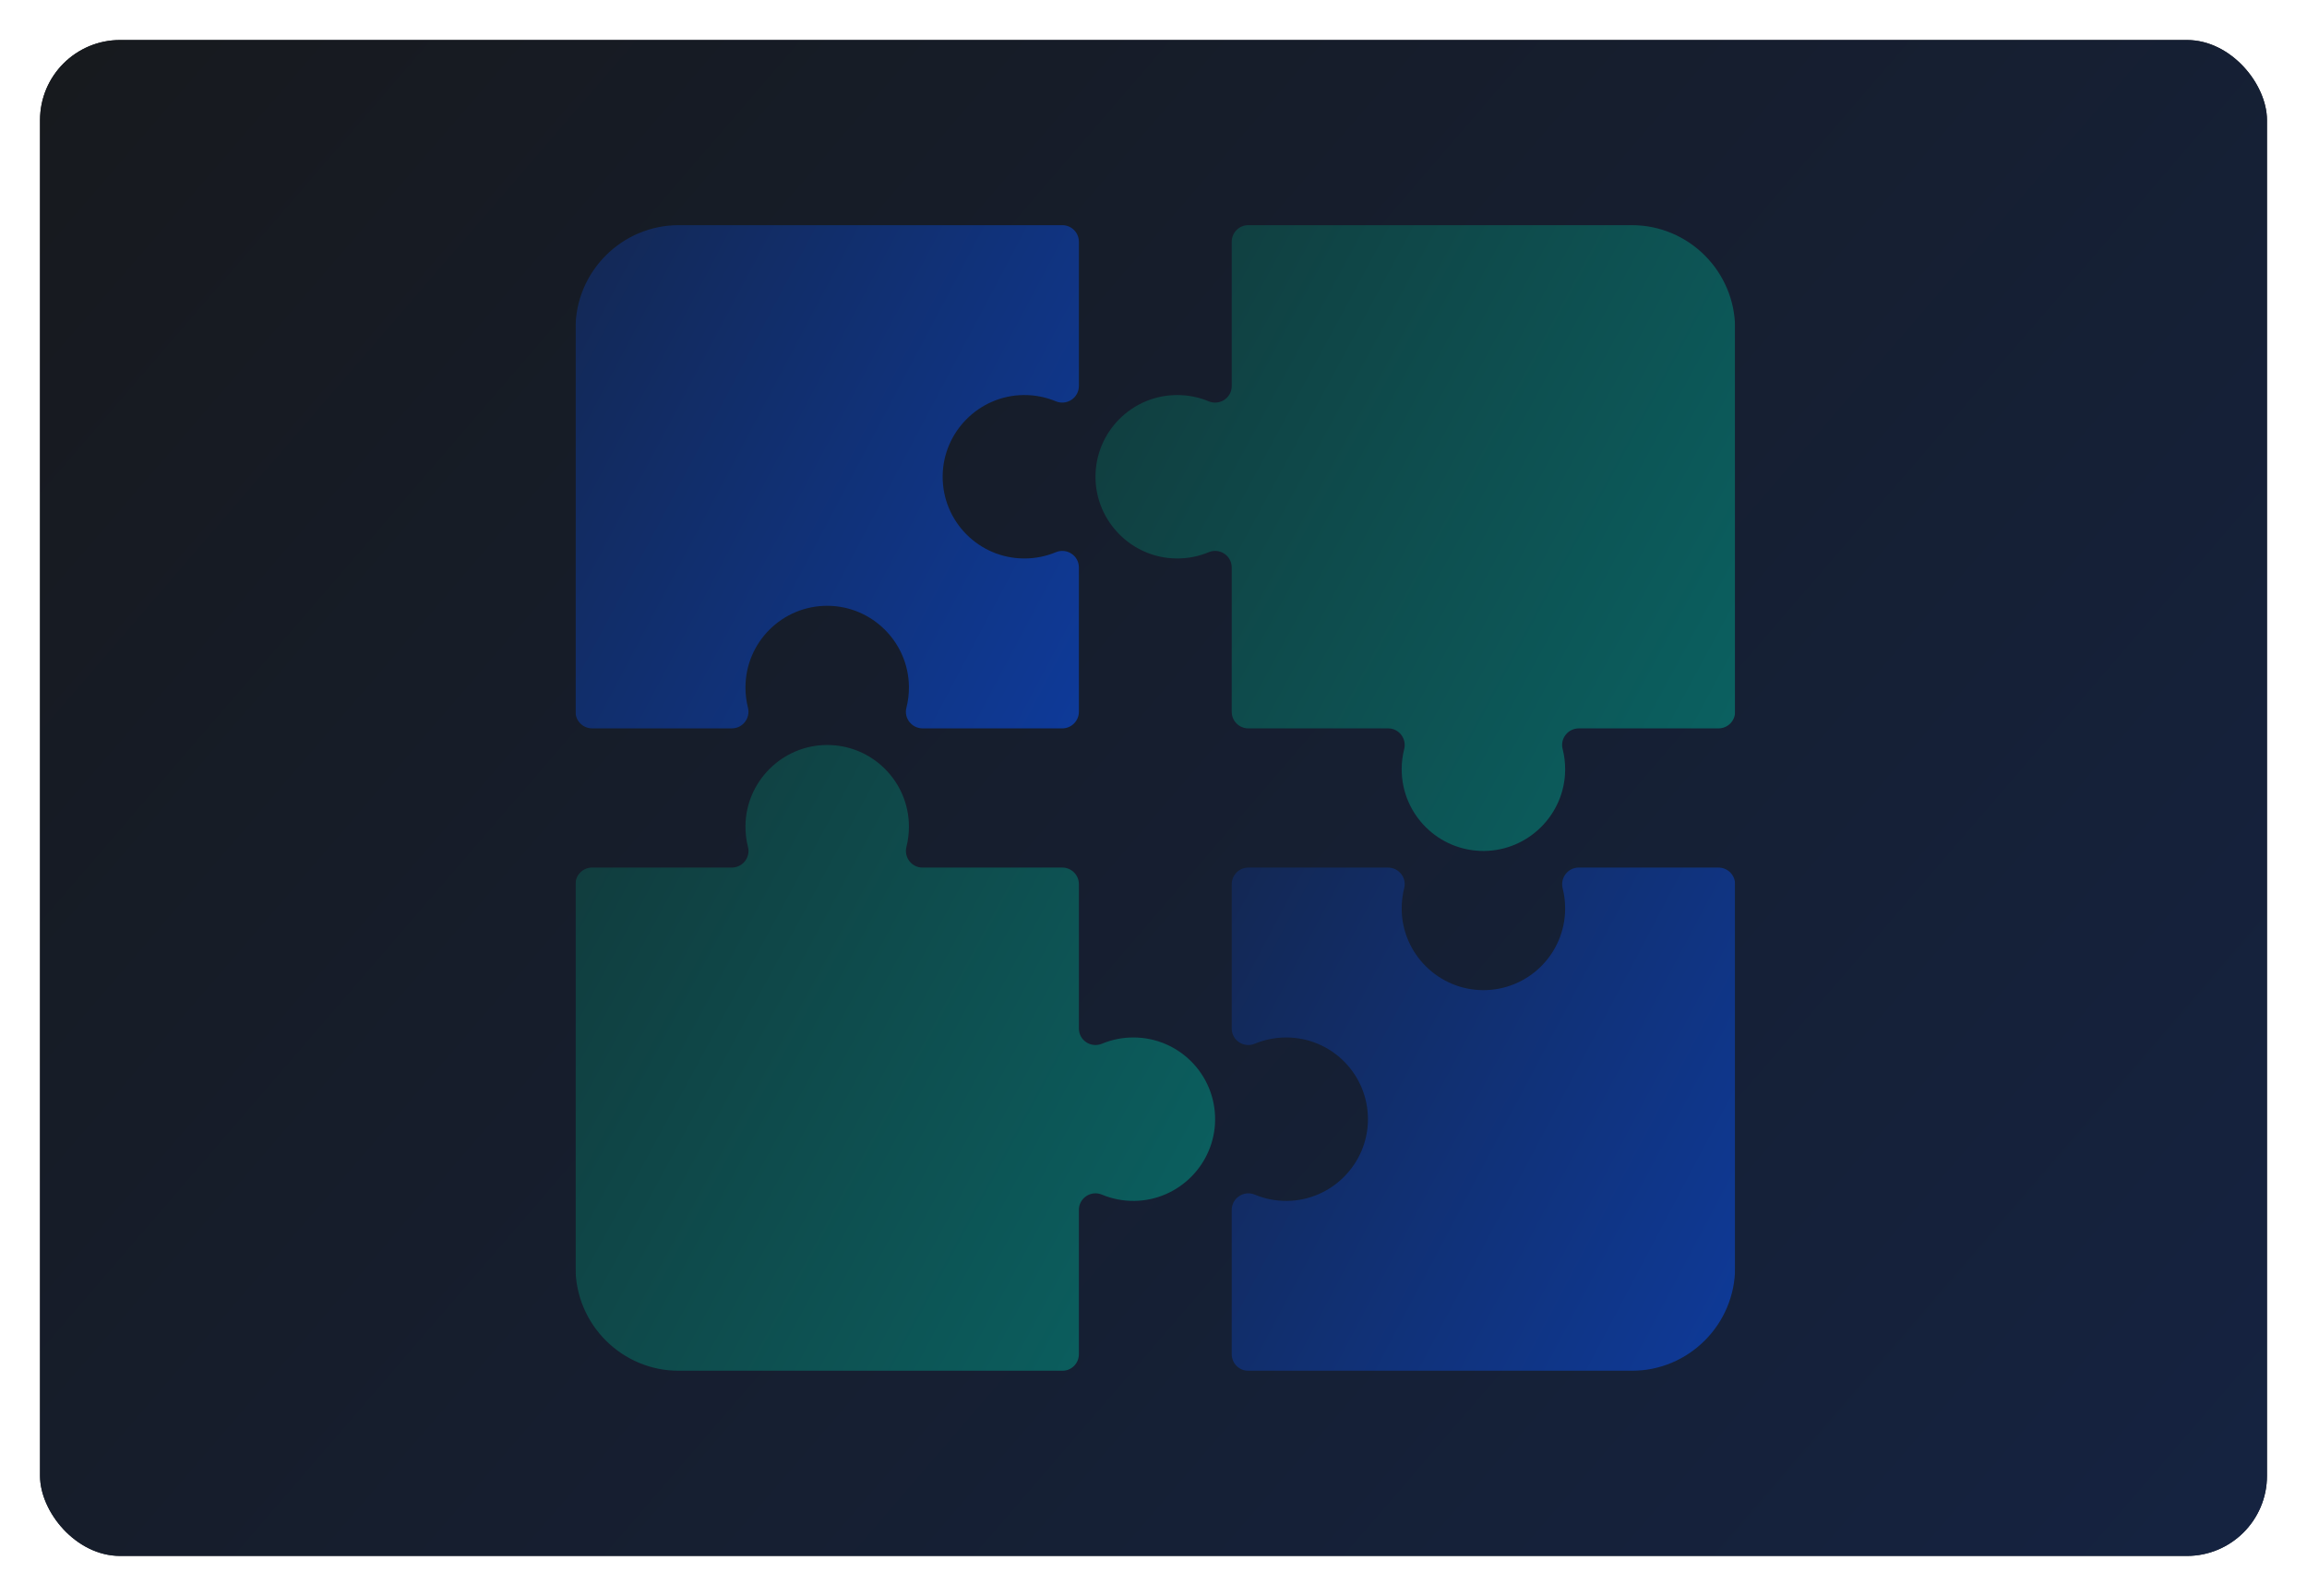 <svg width="461" height="319" viewBox="0 0 461 319" fill="none" xmlns="http://www.w3.org/2000/svg">
<g filter="url(#filter0_dd_17349_11519)">
<rect x="8" y="8" width="445" height="303" rx="16" fill="#202328"/>
<rect x="8" y="8" width="445" height="303" rx="16" fill="url(#paint0_linear_17349_11519)"/>
<g clip-path="url(#clip0_17349_11519)">
<g filter="url(#filter1_dd_17349_11519)">
<path d="M346.722 176.733V253.316C346.722 264.74 337.461 274 326.037 274H249.454C247.619 274 246.131 272.512 246.131 270.677V241.851C246.131 239.475 248.549 237.875 250.743 238.789C252.739 239.621 254.937 240.068 257.241 240.037C266.091 239.919 273.288 232.677 273.352 223.827C273.418 214.75 266.081 207.372 257.019 207.372C254.797 207.372 252.677 207.816 250.746 208.619C248.551 209.532 246.13 207.956 246.13 205.578V176.734C246.13 174.899 247.618 173.411 249.453 173.411H277.358C279.517 173.411 281.13 175.439 280.597 177.532C280.252 178.885 280.076 180.305 280.093 181.769C280.194 190.63 287.441 197.847 296.304 197.911C305.38 197.977 312.759 190.64 312.759 181.578C312.759 180.196 312.587 178.854 312.264 177.571C311.732 175.463 313.304 173.411 315.479 173.411H343.396C345.231 173.411 346.719 174.899 346.719 176.734L346.722 176.733Z" fill="url(#paint1_linear_17349_11519)"/>
</g>
<g filter="url(#filter2_dd_17349_11519)">
<path d="M115 142.267V65.685C115 54.261 124.26 45 135.684 45H212.267C214.102 45 215.59 46.488 215.59 48.323V77.149C215.59 79.525 213.172 81.125 210.979 80.211C208.982 79.379 206.784 78.932 204.48 78.963C195.631 79.081 188.434 86.323 188.369 95.173C188.303 104.25 195.64 111.629 204.703 111.629C206.924 111.629 209.044 111.185 210.975 110.381C213.17 109.468 215.591 111.045 215.591 113.422V142.266C215.591 144.101 214.103 145.589 212.268 145.589H184.364C182.204 145.589 180.592 143.561 181.125 141.468C181.469 140.115 181.645 138.695 181.628 137.231C181.527 128.37 174.28 121.153 165.418 121.089C156.341 121.023 148.963 128.36 148.963 137.422C148.963 138.804 149.134 140.147 149.458 141.429C149.99 143.538 148.417 145.589 146.242 145.589H118.323C116.488 145.589 115 144.101 115 142.266V142.267Z" fill="url(#paint2_linear_17349_11519)"/>
</g>
<g filter="url(#filter3_dd_17349_11519)">
<path d="M242.812 223.827C242.748 232.676 235.551 239.919 226.701 240.037C224.393 240.068 222.192 239.62 220.193 238.785C218.004 237.871 215.59 239.47 215.59 241.842V270.683C215.59 272.514 214.106 274 212.273 274H135.684C124.26 274 115 264.74 115 253.316V176.727C115 174.896 116.484 173.41 118.317 173.41H146.227C148.387 173.41 149.999 171.382 149.466 169.289C149.122 167.936 148.946 166.516 148.963 165.052C149.064 156.191 156.312 148.974 165.173 148.91C174.25 148.844 181.628 156.181 181.628 165.243C181.628 166.629 181.456 167.973 181.132 169.258C180.6 171.363 182.17 173.41 184.342 173.41H212.274C214.106 173.41 215.591 174.894 215.591 176.727V205.578C215.591 207.956 218.013 209.532 220.208 208.619C222.138 207.814 224.257 207.371 226.48 207.371C235.541 207.371 242.879 214.75 242.813 223.827H242.812Z" fill="url(#paint3_linear_17349_11519)"/>
</g>
<g filter="url(#filter4_dd_17349_11519)">
<path d="M343.405 145.59H315.494C313.334 145.59 311.722 147.619 312.256 149.711C312.601 151.064 312.777 152.484 312.76 153.948C312.659 162.81 305.412 170.026 296.549 170.09C287.473 170.157 280.094 162.819 280.094 153.757C280.094 152.371 280.267 151.027 280.591 149.742C281.122 147.637 279.553 145.59 277.381 145.59H249.448C247.617 145.59 246.131 144.106 246.131 142.273V113.432C246.131 111.06 243.717 109.462 241.529 110.375C239.529 111.21 237.328 111.658 235.02 111.627C226.171 111.509 218.974 104.267 218.909 95.417C218.844 86.34 226.181 78.962 235.243 78.962C237.465 78.962 239.584 79.406 241.515 80.209C243.71 81.123 246.131 79.546 246.131 77.168V48.317C246.131 46.486 247.616 45 249.448 45H326.037C337.461 45 346.722 54.261 346.722 65.685V142.273C346.722 144.105 345.237 145.59 343.405 145.59Z" fill="url(#paint4_linear_17349_11519)"/>
</g>
</g>
</g>
<defs>
<filter id="filter0_dd_17349_11519" x="0.5" y="0.5" width="460" height="318" filterUnits="userSpaceOnUse" color-interpolation-filters="sRGB">
<feFlood flood-opacity="0" result="BackgroundImageFix"/>
<feColorMatrix in="SourceAlpha" type="matrix" values="0 0 0 0 0 0 0 0 0 0 0 0 0 0 0 0 0 0 127 0" result="hardAlpha"/>
<feOffset dx="2.5" dy="2.5"/>
<feGaussianBlur stdDeviation="2.5"/>
<feColorMatrix type="matrix" values="0 0 0 0 0.065 0 0 0 0 0.071 0 0 0 0 0.079 0 0 0 0.44 0"/>
<feBlend mode="normal" in2="BackgroundImageFix" result="effect1_dropShadow_17349_11519"/>
<feColorMatrix in="SourceAlpha" type="matrix" values="0 0 0 0 0 0 0 0 0 0 0 0 0 0 0 0 0 0 127 0" result="hardAlpha"/>
<feOffset dx="-2.5" dy="-2.5"/>
<feGaussianBlur stdDeviation="2.5"/>
<feColorMatrix type="matrix" values="0 0 0 0 0.147 0 0 0 0 0.152 0 0 0 0 0.167 0 0 0 0.37 0"/>
<feBlend mode="normal" in2="effect1_dropShadow_17349_11519" result="effect2_dropShadow_17349_11519"/>
<feBlend mode="normal" in="SourceGraphic" in2="effect2_dropShadow_17349_11519" result="shape"/>
</filter>
<filter id="filter1_dd_17349_11519" x="238.63" y="165.911" width="115.592" height="115.589" filterUnits="userSpaceOnUse" color-interpolation-filters="sRGB">
<feFlood flood-opacity="0" result="BackgroundImageFix"/>
<feColorMatrix in="SourceAlpha" type="matrix" values="0 0 0 0 0 0 0 0 0 0 0 0 0 0 0 0 0 0 127 0" result="hardAlpha"/>
<feOffset dx="2.5" dy="2.5"/>
<feGaussianBlur stdDeviation="2.5"/>
<feColorMatrix type="matrix" values="0 0 0 0 0.065 0 0 0 0 0.071 0 0 0 0 0.079 0 0 0 0.44 0"/>
<feBlend mode="normal" in2="BackgroundImageFix" result="effect1_dropShadow_17349_11519"/>
<feColorMatrix in="SourceAlpha" type="matrix" values="0 0 0 0 0 0 0 0 0 0 0 0 0 0 0 0 0 0 127 0" result="hardAlpha"/>
<feOffset dx="-2.5" dy="-2.5"/>
<feGaussianBlur stdDeviation="2.5"/>
<feColorMatrix type="matrix" values="0 0 0 0 0.147 0 0 0 0 0.152 0 0 0 0 0.167 0 0 0 0.37 0"/>
<feBlend mode="normal" in2="effect1_dropShadow_17349_11519" result="effect2_dropShadow_17349_11519"/>
<feBlend mode="normal" in="SourceGraphic" in2="effect2_dropShadow_17349_11519" result="shape"/>
</filter>
<filter id="filter2_dd_17349_11519" x="107.5" y="37.5" width="115.592" height="115.589" filterUnits="userSpaceOnUse" color-interpolation-filters="sRGB">
<feFlood flood-opacity="0" result="BackgroundImageFix"/>
<feColorMatrix in="SourceAlpha" type="matrix" values="0 0 0 0 0 0 0 0 0 0 0 0 0 0 0 0 0 0 127 0" result="hardAlpha"/>
<feOffset dx="2.5" dy="2.5"/>
<feGaussianBlur stdDeviation="2.5"/>
<feColorMatrix type="matrix" values="0 0 0 0 0.065 0 0 0 0 0.071 0 0 0 0 0.079 0 0 0 0.44 0"/>
<feBlend mode="normal" in2="BackgroundImageFix" result="effect1_dropShadow_17349_11519"/>
<feColorMatrix in="SourceAlpha" type="matrix" values="0 0 0 0 0 0 0 0 0 0 0 0 0 0 0 0 0 0 127 0" result="hardAlpha"/>
<feOffset dx="-2.5" dy="-2.5"/>
<feGaussianBlur stdDeviation="2.5"/>
<feColorMatrix type="matrix" values="0 0 0 0 0.147 0 0 0 0 0.152 0 0 0 0 0.167 0 0 0 0.37 0"/>
<feBlend mode="normal" in2="effect1_dropShadow_17349_11519" result="effect2_dropShadow_17349_11519"/>
<feBlend mode="normal" in="SourceGraphic" in2="effect2_dropShadow_17349_11519" result="shape"/>
</filter>
<filter id="filter3_dd_17349_11519" x="107.5" y="141.409" width="142.814" height="140.091" filterUnits="userSpaceOnUse" color-interpolation-filters="sRGB">
<feFlood flood-opacity="0" result="BackgroundImageFix"/>
<feColorMatrix in="SourceAlpha" type="matrix" values="0 0 0 0 0 0 0 0 0 0 0 0 0 0 0 0 0 0 127 0" result="hardAlpha"/>
<feOffset dx="2.5" dy="2.5"/>
<feGaussianBlur stdDeviation="2.5"/>
<feColorMatrix type="matrix" values="0 0 0 0 0.065 0 0 0 0 0.071 0 0 0 0 0.079 0 0 0 0.44 0"/>
<feBlend mode="normal" in2="BackgroundImageFix" result="effect1_dropShadow_17349_11519"/>
<feColorMatrix in="SourceAlpha" type="matrix" values="0 0 0 0 0 0 0 0 0 0 0 0 0 0 0 0 0 0 127 0" result="hardAlpha"/>
<feOffset dx="-2.5" dy="-2.5"/>
<feGaussianBlur stdDeviation="2.5"/>
<feColorMatrix type="matrix" values="0 0 0 0 0.147 0 0 0 0 0.152 0 0 0 0 0.167 0 0 0 0.37 0"/>
<feBlend mode="normal" in2="effect1_dropShadow_17349_11519" result="effect2_dropShadow_17349_11519"/>
<feBlend mode="normal" in="SourceGraphic" in2="effect2_dropShadow_17349_11519" result="shape"/>
</filter>
<filter id="filter4_dd_17349_11519" x="211.409" y="37.5" width="142.813" height="140.091" filterUnits="userSpaceOnUse" color-interpolation-filters="sRGB">
<feFlood flood-opacity="0" result="BackgroundImageFix"/>
<feColorMatrix in="SourceAlpha" type="matrix" values="0 0 0 0 0 0 0 0 0 0 0 0 0 0 0 0 0 0 127 0" result="hardAlpha"/>
<feOffset dx="2.5" dy="2.5"/>
<feGaussianBlur stdDeviation="2.5"/>
<feColorMatrix type="matrix" values="0 0 0 0 0.065 0 0 0 0 0.071 0 0 0 0 0.079 0 0 0 0.44 0"/>
<feBlend mode="normal" in2="BackgroundImageFix" result="effect1_dropShadow_17349_11519"/>
<feColorMatrix in="SourceAlpha" type="matrix" values="0 0 0 0 0 0 0 0 0 0 0 0 0 0 0 0 0 0 127 0" result="hardAlpha"/>
<feOffset dx="-2.5" dy="-2.5"/>
<feGaussianBlur stdDeviation="2.5"/>
<feColorMatrix type="matrix" values="0 0 0 0 0.147 0 0 0 0 0.152 0 0 0 0 0.167 0 0 0 0.37 0"/>
<feBlend mode="normal" in2="effect1_dropShadow_17349_11519" result="effect2_dropShadow_17349_11519"/>
<feBlend mode="normal" in="SourceGraphic" in2="effect2_dropShadow_17349_11519" result="shape"/>
</filter>
<linearGradient id="paint0_linear_17349_11519" x1="1759.03" y1="1310.16" x2="-31.891" y2="-233.58" gradientUnits="userSpaceOnUse">
<stop offset="0.055" stop-color="#0E3EA5"/>
<stop offset="0.931" stop-color="#17191C"/>
</linearGradient>
<linearGradient id="paint1_linear_17349_11519" x1="641.947" y1="605.7" x2="-42.397" y2="244.084" gradientUnits="userSpaceOnUse">
<stop offset="0.461" stop-color="#0C42B7"/>
<stop offset="0.855" stop-color="#17191C"/>
</linearGradient>
<linearGradient id="paint2_linear_17349_11519" x1="510.817" y1="477.288" x2="-173.527" y2="115.673" gradientUnits="userSpaceOnUse">
<stop offset="0.461" stop-color="#0C42B7"/>
<stop offset="0.855" stop-color="#17191C"/>
</linearGradient>
<linearGradient id="paint3_linear_17349_11519" x1="617.934" y1="686.496" x2="-243.346" y2="221.489" gradientUnits="userSpaceOnUse">
<stop offset="0.461" stop-color="#077574"/>
<stop offset="0.855" stop-color="#17191C"/>
</linearGradient>
<linearGradient id="paint4_linear_17349_11519" x1="721.839" y1="582.587" x2="-139.437" y2="117.587" gradientUnits="userSpaceOnUse">
<stop offset="0.461" stop-color="#077574"/>
<stop offset="0.855" stop-color="#17191C"/>
</linearGradient>
<clipPath id="clip0_17349_11519">
<rect width="231.722" height="229" fill="white" transform="translate(115 45)"/>
</clipPath>
</defs>
</svg>
